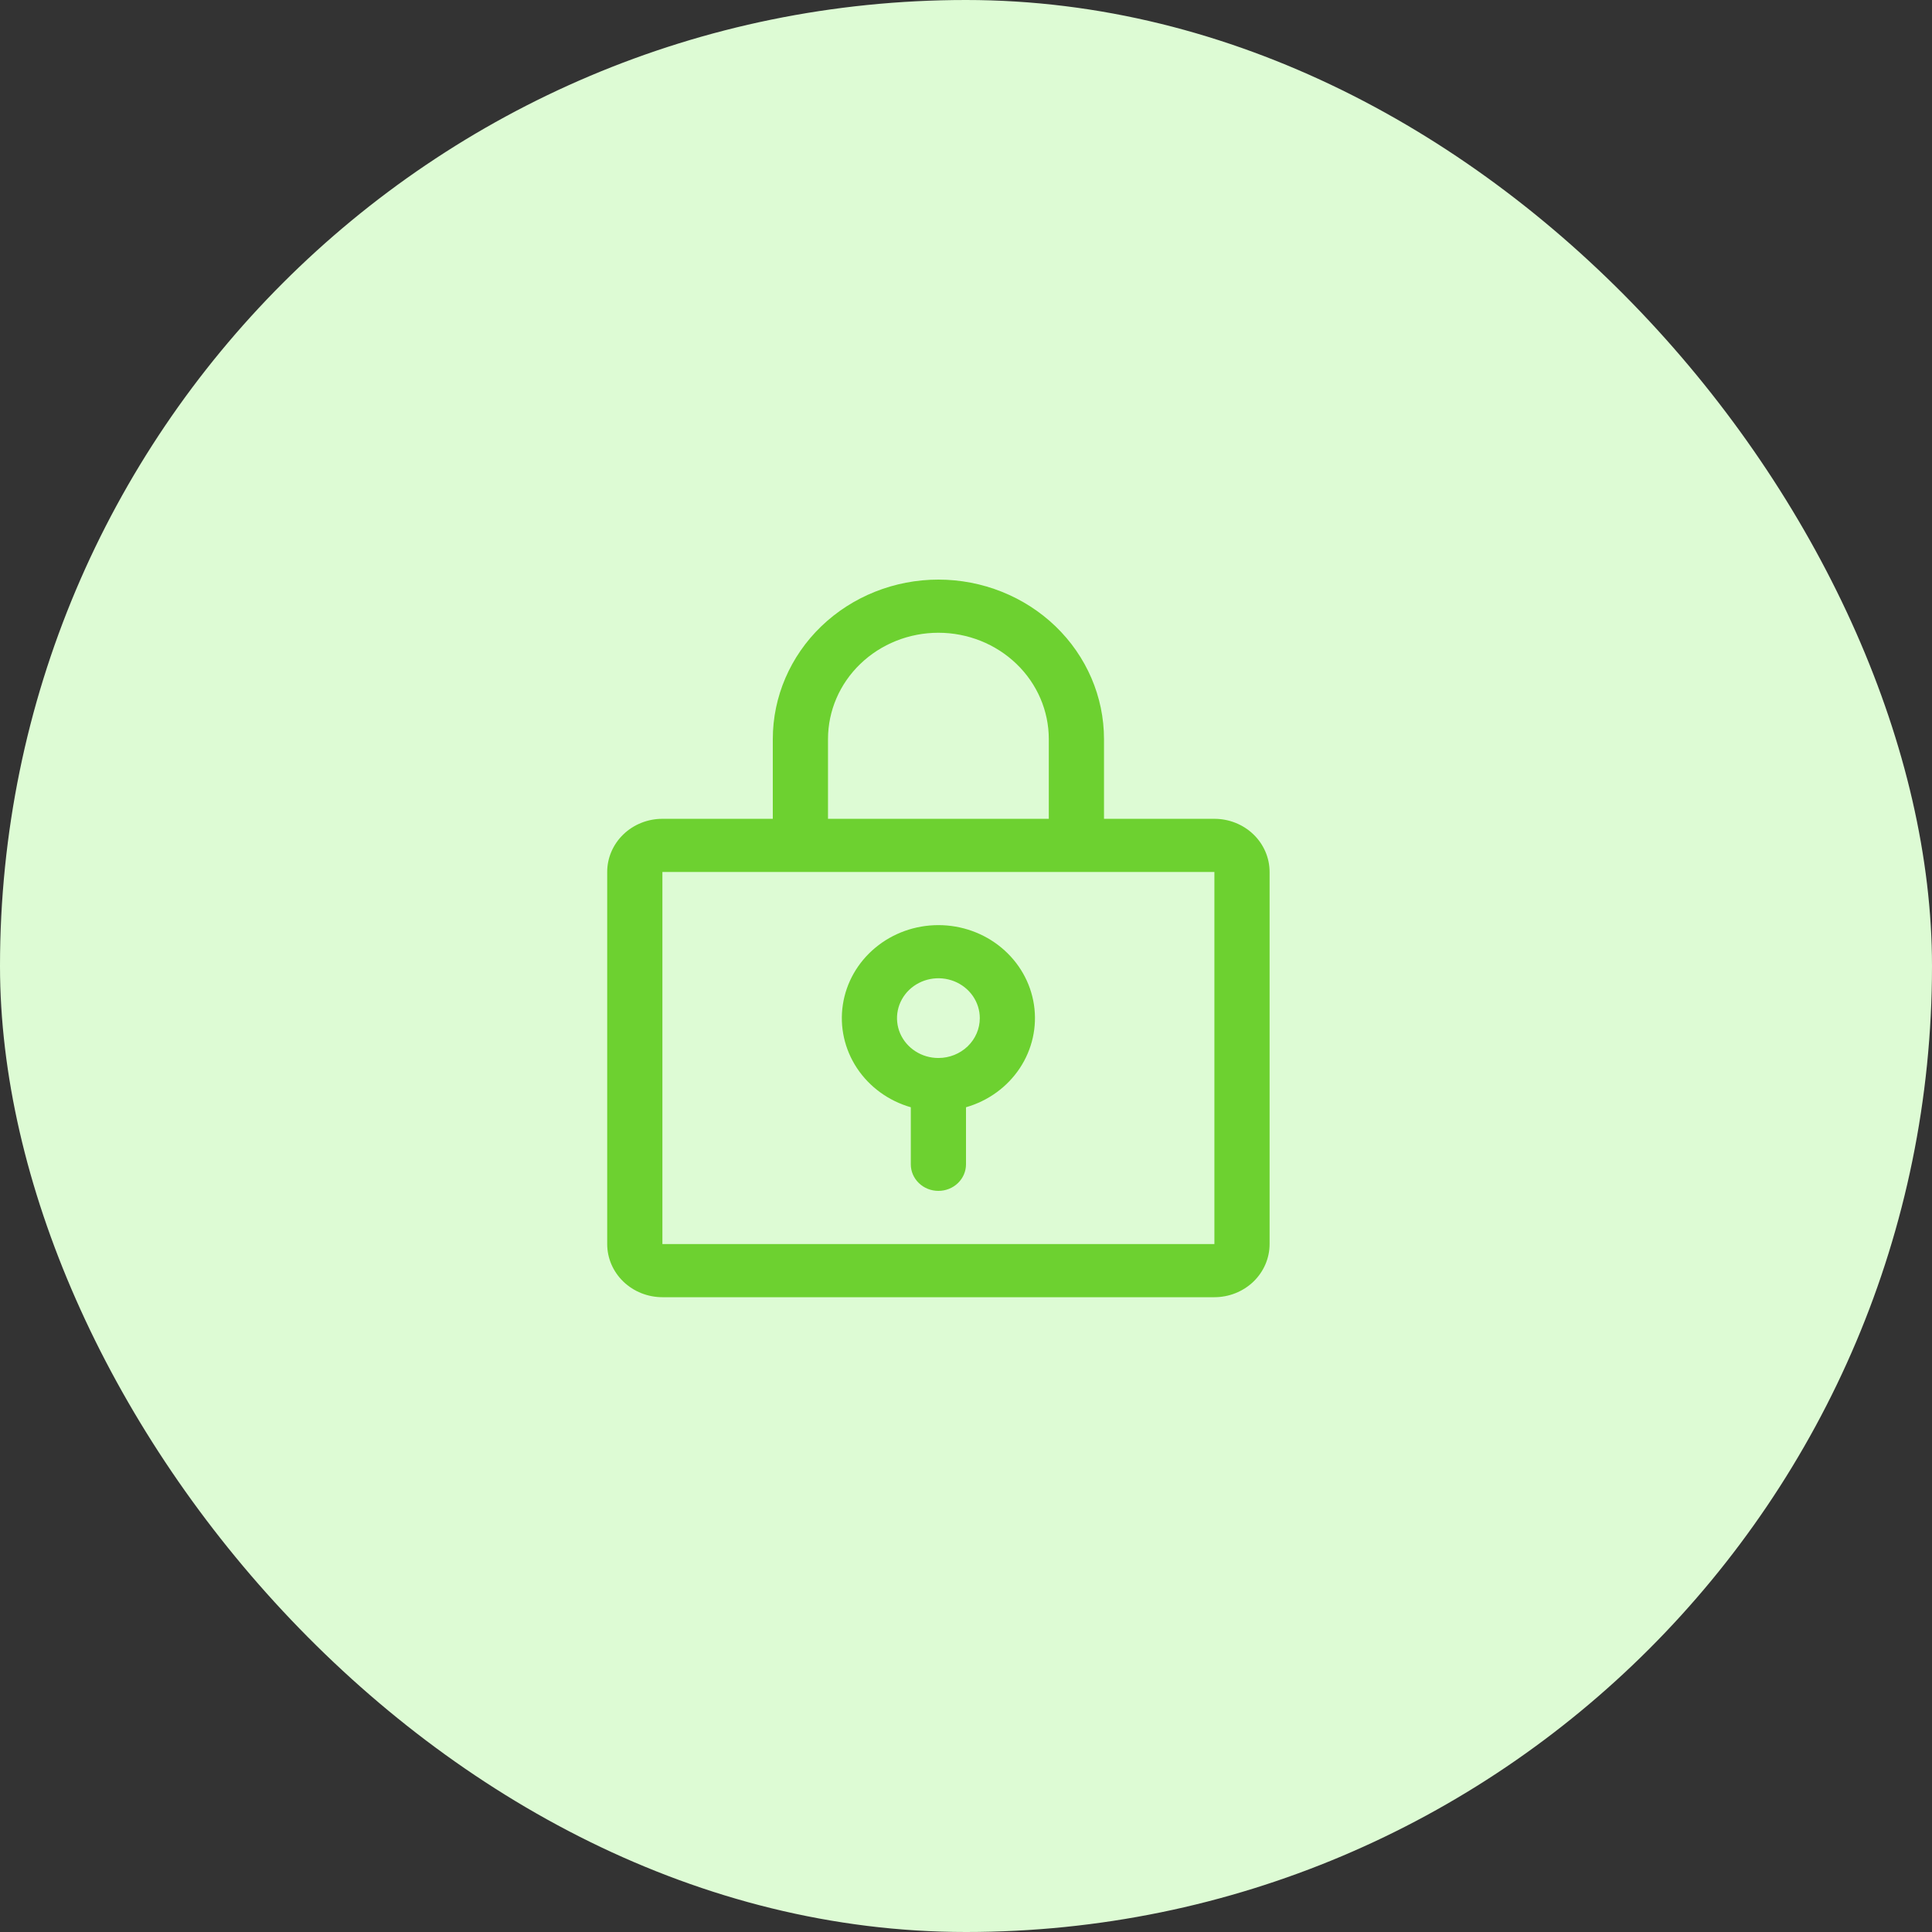 <svg xmlns="http://www.w3.org/2000/svg" width="70" height="70" viewBox="0 0 70 70" fill="none"><rect x="0" y="0" width="70" height="70" fill="#333333" stroke="none"/><rect width="70" height="70" rx="35" fill="#DDFBD4"></rect><path d="M34 33.519C33.16 33.519 32.347 33.81 31.712 34.34C31.076 34.869 30.659 35.601 30.538 36.402C30.416 37.203 30.599 38.019 31.051 38.702C31.503 39.384 32.195 39.887 33 40.118V42.185C33 42.441 33.105 42.685 33.293 42.866C33.48 43.047 33.735 43.148 34 43.148C34.265 43.148 34.52 43.047 34.707 42.866C34.895 42.685 35 42.441 35 42.185V40.118C35.805 39.887 36.497 39.384 36.949 38.702C37.401 38.019 37.584 37.203 37.462 36.402C37.341 35.601 36.924 34.869 36.288 34.34C35.653 33.81 34.84 33.519 34 33.519ZM34 38.333C33.703 38.333 33.413 38.249 33.167 38.09C32.92 37.931 32.728 37.706 32.614 37.442C32.501 37.178 32.471 36.887 32.529 36.607C32.587 36.327 32.73 36.069 32.939 35.867C33.149 35.666 33.416 35.528 33.707 35.472C33.998 35.416 34.3 35.445 34.574 35.554C34.848 35.664 35.082 35.849 35.247 36.086C35.412 36.324 35.5 36.603 35.5 36.889C35.5 37.272 35.342 37.639 35.061 37.91C34.779 38.181 34.398 38.333 34 38.333ZM44 29.667H40V26.778C40 25.245 39.368 23.776 38.243 22.692C37.117 21.609 35.591 21 34 21C32.409 21 30.883 21.609 29.757 22.692C28.632 23.776 28 25.245 28 26.778V29.667H24C23.47 29.667 22.961 29.87 22.586 30.231C22.211 30.592 22 31.082 22 31.593V45.074C22 45.585 22.211 46.075 22.586 46.436C22.961 46.797 23.47 47 24 47H44C44.53 47 45.039 46.797 45.414 46.436C45.789 46.075 46 45.585 46 45.074V31.593C46 31.082 45.789 30.592 45.414 30.231C45.039 29.87 44.53 29.667 44 29.667ZM30 26.778C30 25.756 30.421 24.776 31.172 24.054C31.922 23.332 32.939 22.926 34 22.926C35.061 22.926 36.078 23.332 36.828 24.054C37.579 24.776 38 25.756 38 26.778V29.667H30V26.778ZM44 45.074H24V31.593H44V45.074Z" fill="#6DD130"></path></svg>